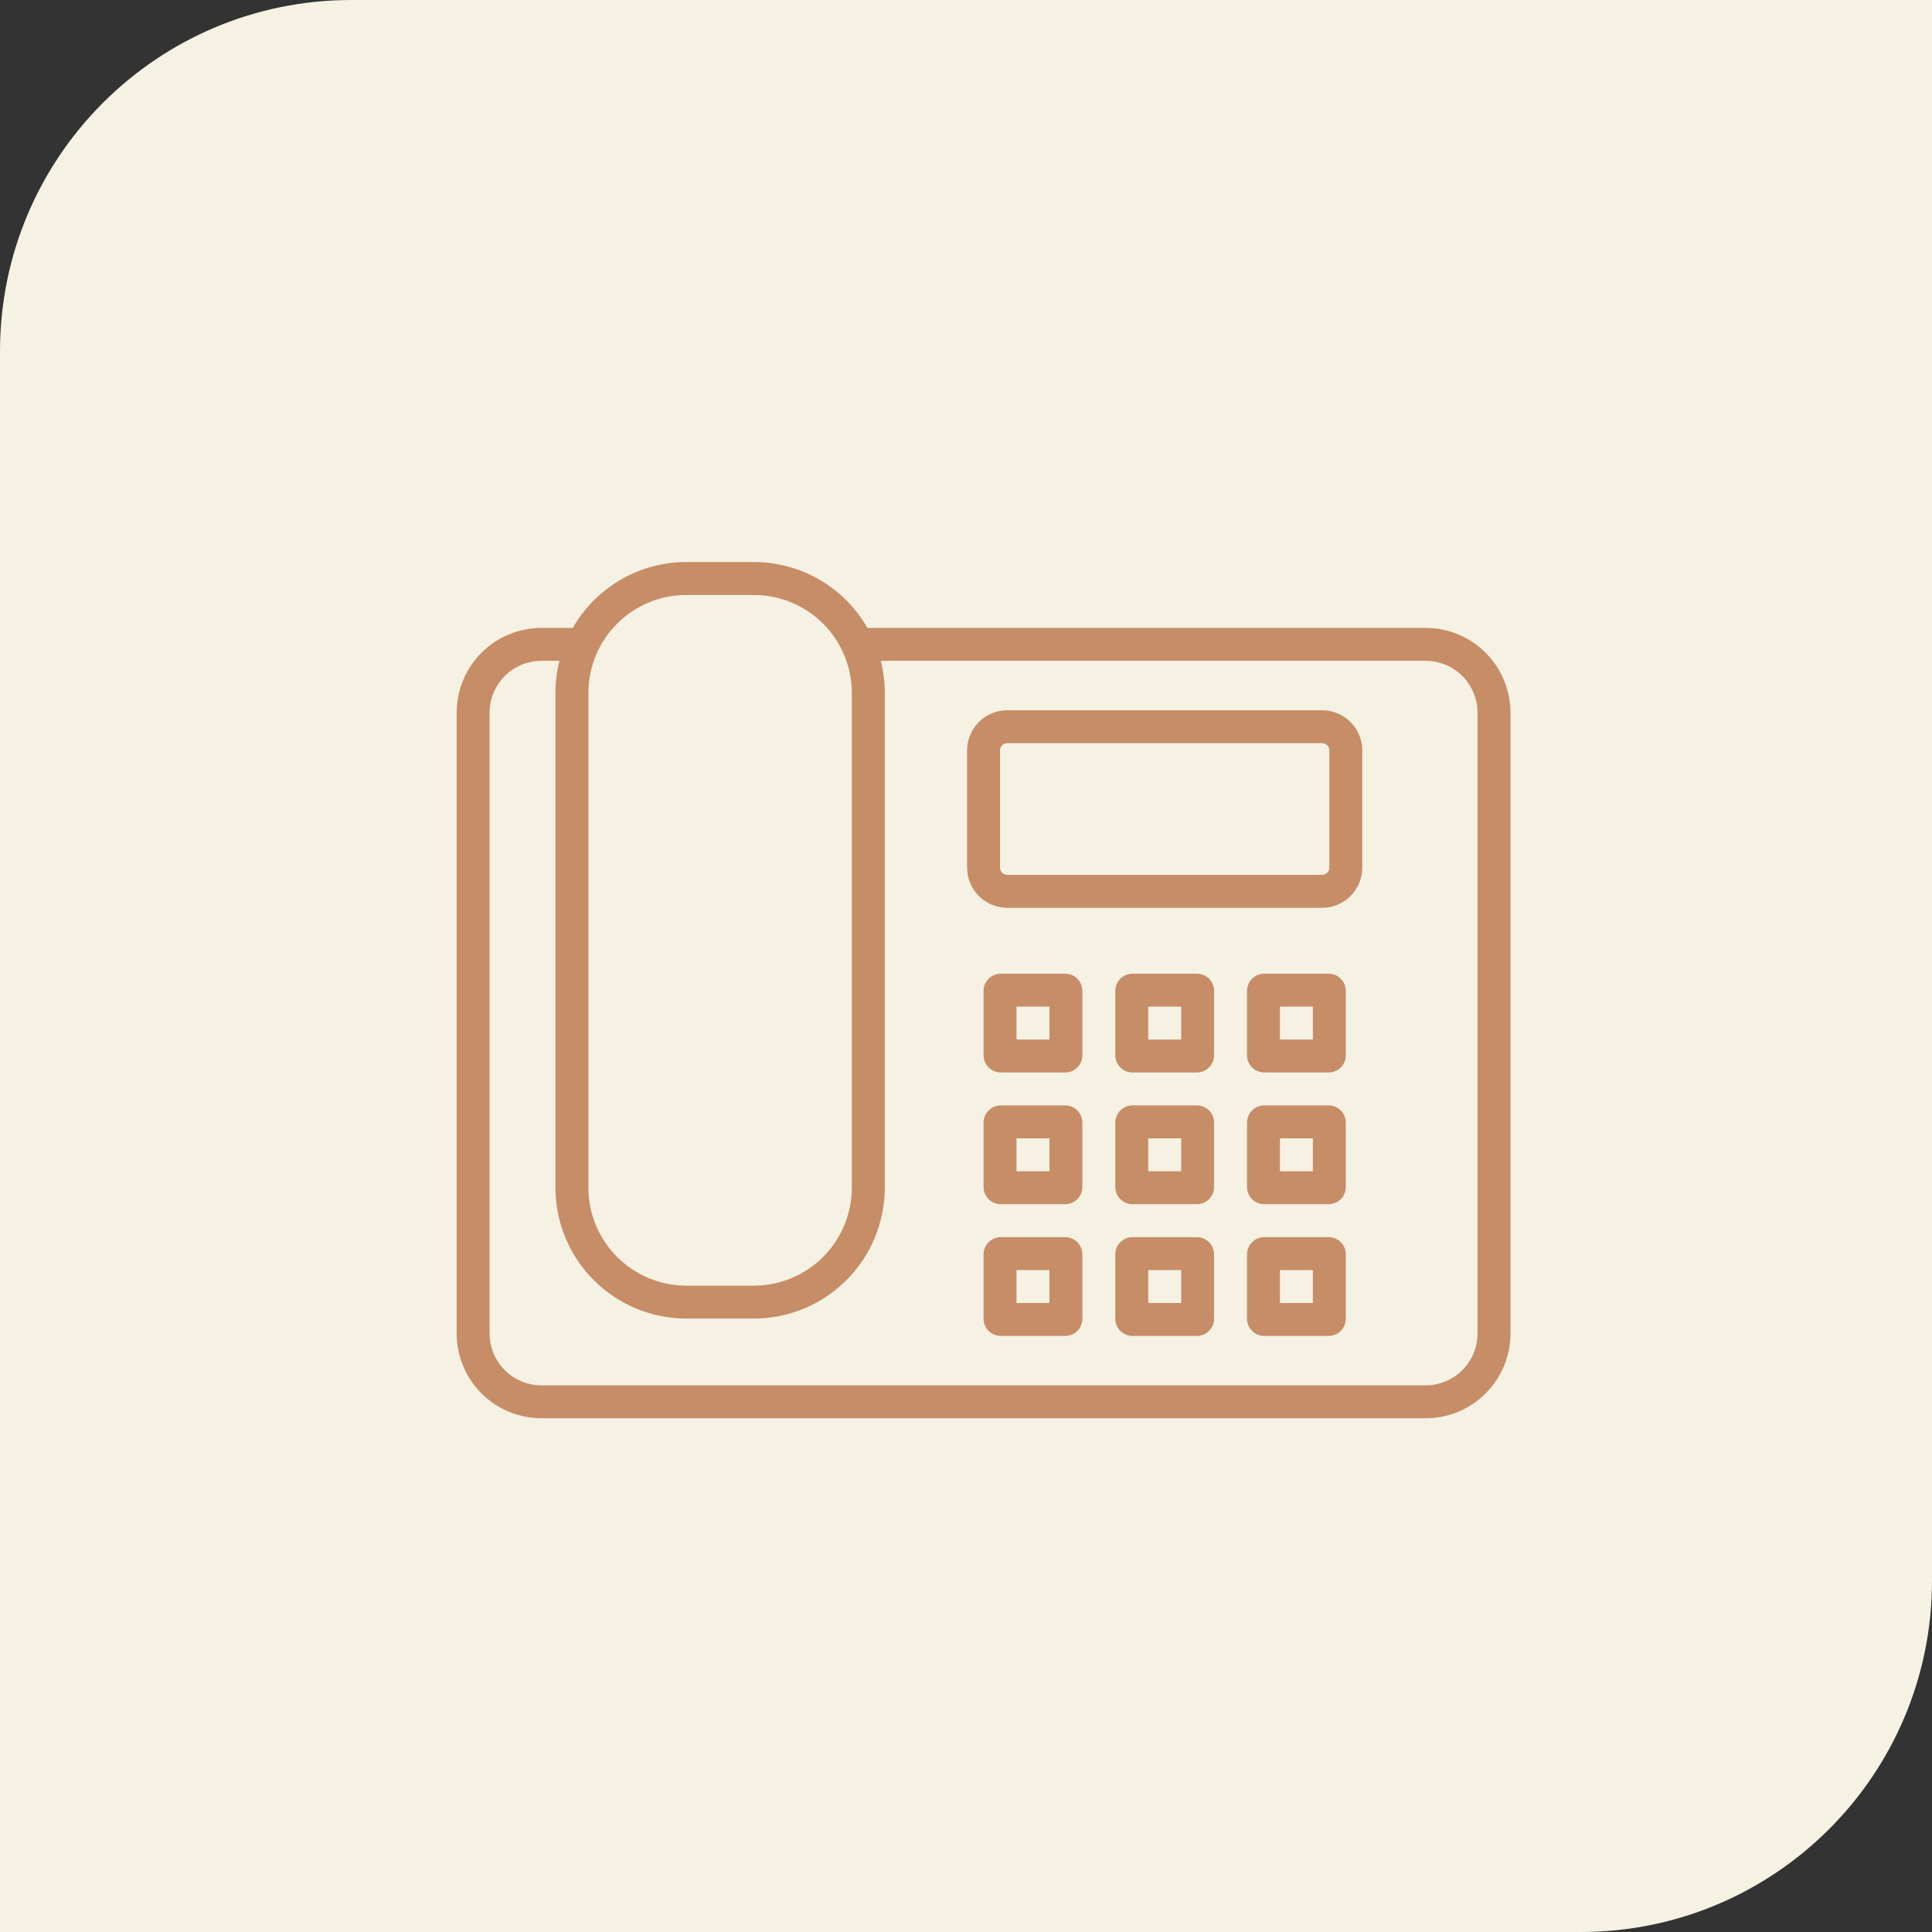 <?xml version="1.0" encoding="UTF-8"?>
<svg xmlns="http://www.w3.org/2000/svg" width="55" height="55" viewBox="0 0 55 55" fill="none">
  <rect x="0" y="0" width="55" height="55" fill="#333333" stroke="none"/>
  <path d="M0 10C0 4.477 4.477 0 10 0H55V45C55 50.523 50.523 55 45 55H0V10Z" fill="#F5F1E3"></path>
  <path d="M40.588 17.875H24.694C24.368 17.306 23.898 16.833 23.33 16.503C22.763 16.174 22.119 16 21.463 16H19.537C18.881 16 18.237 16.174 17.67 16.503C17.102 16.833 16.632 17.306 16.306 17.875H15.412C14.773 17.876 14.16 18.13 13.707 18.582C13.255 19.035 13.001 19.648 13 20.287V37.963C13.001 38.602 13.255 39.215 13.707 39.668C14.16 40.12 14.773 40.374 15.412 40.375H40.588C41.227 40.374 41.84 40.12 42.293 39.668C42.745 39.215 42.999 38.602 43 37.963V20.287C42.999 19.648 42.745 19.035 42.293 18.582C41.84 18.13 41.227 17.876 40.588 17.875ZM19.537 16.938H21.463C22.202 16.938 22.91 17.232 23.433 17.755C23.955 18.277 24.249 18.986 24.25 19.725V33.812C24.249 34.551 23.955 35.26 23.433 35.782C22.91 36.305 22.202 36.599 21.463 36.6H19.537C18.798 36.599 18.09 36.305 17.567 35.782C17.045 35.26 16.751 34.551 16.75 33.812V19.725C16.751 18.986 17.045 18.277 17.567 17.755C18.09 17.232 18.798 16.938 19.537 16.938ZM42.062 37.963C42.062 38.354 41.907 38.728 41.63 39.005C41.353 39.282 40.979 39.437 40.588 39.438H15.412C15.021 39.437 14.646 39.282 14.37 39.005C14.094 38.728 13.938 38.354 13.938 37.963V20.287C13.938 19.896 14.094 19.521 14.37 19.245C14.646 18.968 15.021 18.813 15.412 18.812H15.926C15.851 19.111 15.812 19.417 15.812 19.725V33.812C15.814 34.8 16.206 35.747 16.905 36.445C17.603 37.143 18.55 37.536 19.537 37.537H21.463C22.45 37.536 23.397 37.143 24.095 36.445C24.794 35.747 25.186 34.8 25.188 33.812V19.725C25.188 19.417 25.149 19.111 25.074 18.812H40.588C40.979 18.813 41.353 18.968 41.63 19.245C41.907 19.521 42.062 19.896 42.062 20.287V37.963Z" fill="#C68D67"></path>
  <path d="M37.638 20.219H28.674C28.371 20.219 28.081 20.34 27.866 20.554C27.652 20.768 27.532 21.059 27.531 21.362V24.701C27.532 25.004 27.652 25.294 27.866 25.509C28.081 25.723 28.371 25.843 28.674 25.844H37.638C37.941 25.843 38.232 25.723 38.446 25.509C38.66 25.294 38.781 25.004 38.781 24.701V21.362C38.781 21.059 38.66 20.768 38.446 20.554C38.232 20.34 37.941 20.219 37.638 20.219ZM37.844 24.701C37.844 24.755 37.822 24.807 37.783 24.846C37.745 24.884 37.693 24.906 37.638 24.906H28.674C28.62 24.906 28.568 24.884 28.529 24.846C28.491 24.807 28.469 24.755 28.469 24.701V21.362C28.469 21.307 28.491 21.255 28.529 21.216C28.568 21.178 28.62 21.156 28.674 21.156H37.638C37.693 21.156 37.745 21.178 37.783 21.216C37.822 21.255 37.844 21.307 37.844 21.362V24.701Z" fill="#C68D67"></path>
  <path d="M37.823 27.719H35.99C35.86 27.719 35.735 27.771 35.644 27.862C35.552 27.954 35.5 28.079 35.5 28.209V30.041C35.5 30.171 35.552 30.296 35.644 30.388C35.735 30.479 35.86 30.531 35.99 30.531H37.823C37.953 30.531 38.077 30.479 38.169 30.388C38.261 30.296 38.312 30.171 38.312 30.041V28.209C38.312 28.079 38.261 27.954 38.169 27.862C38.077 27.771 37.953 27.719 37.823 27.719ZM37.375 29.594H36.438V28.656H37.375V29.594Z" fill="#C68D67"></path>
  <path d="M34.073 27.719H32.24C32.11 27.719 31.985 27.771 31.894 27.862C31.802 27.954 31.75 28.079 31.75 28.209V30.041C31.75 30.171 31.802 30.296 31.894 30.388C31.985 30.479 32.11 30.531 32.24 30.531H34.073C34.203 30.531 34.327 30.479 34.419 30.388C34.511 30.296 34.562 30.171 34.562 30.041V28.209C34.562 28.079 34.511 27.954 34.419 27.862C34.327 27.771 34.203 27.719 34.073 27.719ZM33.625 29.594H32.688V28.656H33.625V29.594Z" fill="#C68D67"></path>
  <path d="M30.323 27.719H28.49C28.36 27.719 28.235 27.771 28.144 27.862C28.052 27.954 28 28.079 28 28.209V30.041C28 30.171 28.052 30.296 28.144 30.388C28.235 30.479 28.36 30.531 28.49 30.531H30.323C30.453 30.531 30.577 30.479 30.669 30.388C30.761 30.296 30.812 30.171 30.812 30.041V28.209C30.812 28.079 30.761 27.954 30.669 27.862C30.577 27.771 30.453 27.719 30.323 27.719ZM29.875 29.594H28.938V28.656H29.875V29.594Z" fill="#C68D67"></path>
  <path d="M30.323 31.469H28.49C28.36 31.469 28.235 31.521 28.144 31.612C28.052 31.704 28 31.829 28 31.959V33.791C28 33.921 28.052 34.046 28.144 34.138C28.235 34.229 28.36 34.281 28.49 34.281H30.323C30.453 34.281 30.577 34.229 30.669 34.138C30.761 34.046 30.812 33.921 30.812 33.791V31.959C30.812 31.829 30.761 31.704 30.669 31.612C30.577 31.521 30.453 31.469 30.323 31.469ZM29.875 33.344H28.938V32.406H29.875V33.344Z" fill="#C68D67"></path>
  <path d="M30.323 35.219H28.49C28.36 35.219 28.235 35.271 28.144 35.362C28.052 35.454 28 35.579 28 35.709V37.541C28 37.671 28.052 37.796 28.144 37.888C28.235 37.979 28.36 38.031 28.49 38.031H30.323C30.453 38.031 30.577 37.979 30.669 37.888C30.761 37.796 30.812 37.671 30.812 37.541V35.709C30.812 35.579 30.761 35.454 30.669 35.362C30.577 35.271 30.453 35.219 30.323 35.219ZM29.875 37.094H28.938V36.156H29.875V37.094Z" fill="#C68D67"></path>
  <path d="M34.073 35.219H32.24C32.11 35.219 31.985 35.271 31.894 35.362C31.802 35.454 31.75 35.579 31.75 35.709V37.541C31.75 37.671 31.802 37.796 31.894 37.888C31.985 37.979 32.11 38.031 32.24 38.031H34.073C34.203 38.031 34.327 37.979 34.419 37.888C34.511 37.796 34.562 37.671 34.562 37.541V35.709C34.562 35.579 34.511 35.454 34.419 35.362C34.327 35.271 34.203 35.219 34.073 35.219ZM33.625 37.094H32.688V36.156H33.625V37.094Z" fill="#C68D67"></path>
  <path d="M34.073 31.469H32.24C32.11 31.469 31.985 31.521 31.894 31.612C31.802 31.704 31.75 31.829 31.75 31.959V33.791C31.75 33.921 31.802 34.046 31.894 34.138C31.985 34.229 32.11 34.281 32.24 34.281H34.073C34.203 34.281 34.327 34.229 34.419 34.138C34.511 34.046 34.562 33.921 34.562 33.791V31.959C34.562 31.829 34.511 31.704 34.419 31.612C34.327 31.521 34.203 31.469 34.073 31.469ZM33.625 33.344H32.688V32.406H33.625V33.344Z" fill="#C68D67"></path>
  <path d="M37.823 31.469H35.99C35.86 31.469 35.735 31.521 35.644 31.612C35.552 31.704 35.5 31.829 35.5 31.959V33.791C35.5 33.921 35.552 34.046 35.644 34.138C35.735 34.229 35.86 34.281 35.99 34.281H37.823C37.953 34.281 38.077 34.229 38.169 34.138C38.261 34.046 38.312 33.921 38.312 33.791V31.959C38.312 31.829 38.261 31.704 38.169 31.612C38.077 31.521 37.953 31.469 37.823 31.469ZM37.375 33.344H36.438V32.406H37.375V33.344Z" fill="#C68D67"></path>
  <path d="M37.823 35.219H35.99C35.86 35.219 35.735 35.271 35.644 35.362C35.552 35.454 35.5 35.579 35.5 35.709V37.541C35.5 37.671 35.552 37.796 35.644 37.888C35.735 37.979 35.86 38.031 35.99 38.031H37.823C37.953 38.031 38.077 37.979 38.169 37.888C38.261 37.796 38.312 37.671 38.312 37.541V35.709C38.312 35.579 38.261 35.454 38.169 35.362C38.077 35.271 37.953 35.219 37.823 35.219ZM37.375 37.094H36.438V36.156H37.375V37.094Z" fill="#C68D67"></path>
</svg>
